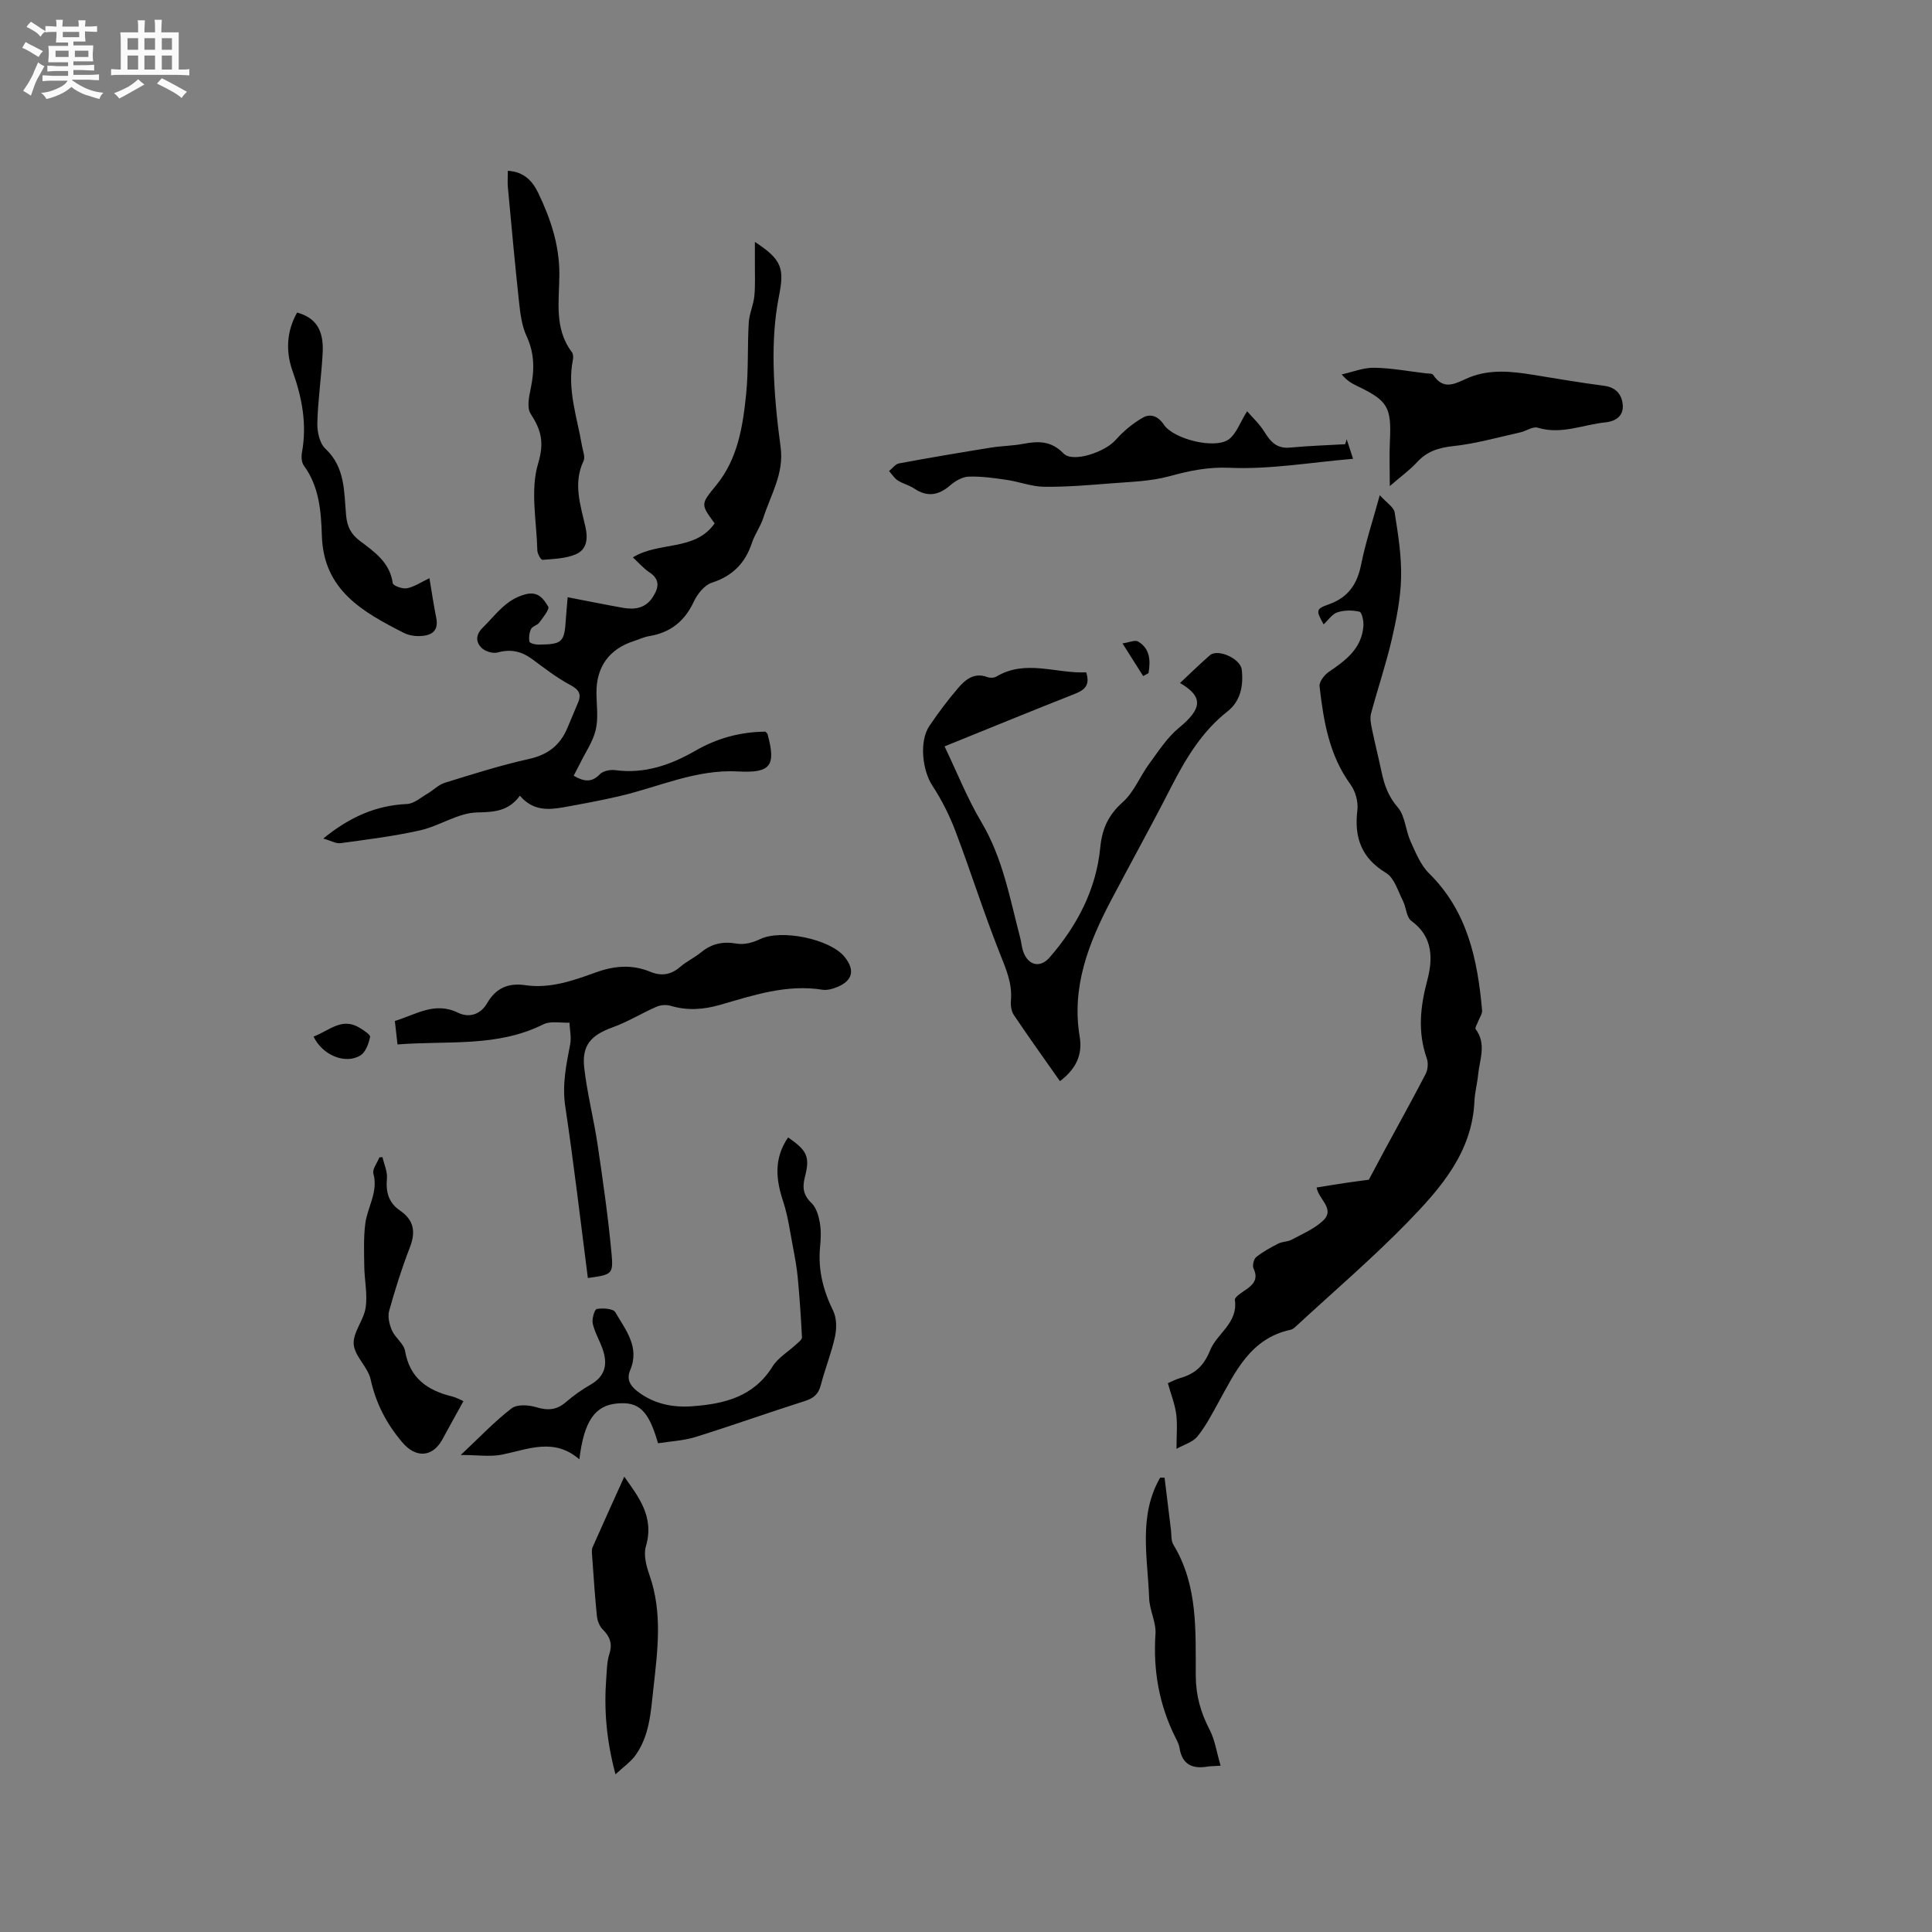 <svg enable-background="new 0 0 400 400" viewBox="0 0 400 400" xmlns="http://www.w3.org/2000/svg"><rect x="0" y="0" width="400" height="400" fill="#808080" stroke="none"/><path d="m6.8 9.5c.6.3 1.3.7 2.1 1.1-.4.4-.7.8-.9 1.2-.7-.4-1.3-.8-1.8-1.1s-1.1-.6-1.6-.8c.2-.4.5-.8.7-1.2.4.2.8.5 1.5.8zm.9 6.9c-.3.6-.5 1.1-.7 1.7s-.4 1.1-.6 1.7c-.6-.4-1.1-.7-1.6-1 .7-1 1.2-1.8 1.5-2.4.3-.5.6-1.1.8-1.7.3-.6.5-1.2.8-1.8.3.3.8.6 1.3.8-.7 1.3-1.2 2.2-1.5 2.7zm.1-11c.4.3 1 .7 1.7 1.1-.5.2-.8.6-1.1 1.1-.5-.6-1-1-1.4-1.2s-.9-.6-1.5-.8c.2-.4.5-.7.9-1.1.5.3.9.6 1.4.9zm10.5 13.1c1 .4 2 .6 3.1.7-.4.4-.7.8-.8 1.3-.9-.2-1.9-.6-3-.9-1-.4-2-.9-2.8-1.6-.5.4-1.1.9-1.9 1.3s-1.9.9-3.3 1.2c-.1-.3-.5-.8-1.1-1.3 1 0 2.1-.3 3.2-.8 1.2-.5 1.9-1 2.3-1.7h-3.2c-.4 0-1 0-2 .1v-1.2c1 0 1.7.1 2 .1h3.3v-1h-2.3c-.2 0-.9 0-2 .1v-1.2c1.2 0 1.9.1 2 .1h2.3v-.8h-4.1c0-.7.1-1.2.1-1.6 0-.5 0-1.1-.1-1.8h4.1v-.7h-2.5c0-.6.1-1.1.1-1.6v-.6h-.5c-.4 0-1 0-1.8.1v-1.3c1.2 0 1.9.1 2.1.1h.2c0-.3 0-.8-.1-1.4h1.4c0 .6-.1 1-.1 1.4h3.4c0-.4 0-.8-.1-1.3h1.5c0 .4-.1.9-.1 1.3.7 0 1.5 0 2.5-.1v1.2c-1 0-1.8-.1-2.5-.1v.6c0 .3 0 .8.1 1.5h-2.5v.8h4.1c0 .7-.1 1.3-.1 1.8s0 1 .1 1.5h-4.1v.8h1.4c.8 0 1.8 0 2.9-.1v1.2c-1 0-1.9-.1-2.8-.1h-1.5v1h3.2c.3 0 1 0 2.1-.1v1.2c-1.1 0-1.8-.1-2.1-.1h-3.4l-.1.1c1.4 1 2.4 1.5 3.4 1.9zm-4.1-6.7v-1.3h-2.7v1.3zm2.2-4.1v-1.1h-3.4v1.1zm1.9 4.1v-1.3h-2.8v1.3z" fill="#fafafb"/><path d="m37 6.7v2.3 5.4c1 0 1.8 0 2.2-.1v1.3c-.6 0-1.5-.1-2.5-.1h-11.9c-.7 0-1.3 0-1.8.1v-1.3c.5 0 1.1.1 2 .1v-5.2c0-1 0-1.8-.1-2.5h3.7c0-1.3 0-2.1-.1-2.5h1.5c0 .4-.1 1.3-.1 2.5h2.2c0-1.2 0-2.1-.1-2.6h1.5c0 .4-.1 1.3-.1 2.6zm-12.3 13.7c-.3-.4-.7-.8-1.1-1.1 1.1-.4 2.1-.9 2.9-1.3.8-.5 1.5-1 2.1-1.6.4.4.9.8 1.3 1.1-2.5 1.4-4.2 2.4-5.2 2.9zm3.9-10.1v-2.4h-2.2v2.4zm0 4.1v-2.9h-2.2v2.9zm3.5-4.1v-2.4h-2.2v2.4zm0 4.1v-2.9h-2.2v2.9zm.4 2.9 1-1.1c.6.3 1.4.7 2.5 1.3s2 1.1 2.7 1.5c-.4.4-.8.8-1.1 1.3-.8-.8-2.5-1.7-5.1-3zm3.1-7v-2.4h-2.1v2.4zm0 4.1v-2.9h-2.1v2.9z" fill="#fafafb"/><g fill="#000001"><path d="m243.58 299.96c0-2.89.22-5.09-.06-7.21-.28-2.08-1.09-4.08-1.73-6.38.88-.37 1.69-.81 2.56-1.06 3.08-.89 4.87-2.48 6.22-5.8 1.41-3.47 5.77-5.56 5.1-10.37-.09-.64 1.56-1.61 2.5-2.28 1.54-1.1 2.3-2.25 1.36-4.23-.28-.6.04-1.96.57-2.38 1.38-1.11 2.98-1.97 4.56-2.78.83-.42 1.91-.36 2.73-.79 2.19-1.17 4.57-2.19 6.39-3.82 2.84-2.53-.75-4.43-1.19-7 1.94-.31 3.89-.64 5.84-.93 1.97-.29 3.94-.54 4.97-.68 1.38-2.58 2.36-4.45 3.37-6.31 2.81-5.19 5.68-10.34 8.39-15.58.46-.89.58-2.27.25-3.21-1.92-5.44-1.38-10.65.09-16.18 1.14-4.28 1.29-9.01-3.29-12.3-1.04-.75-1.06-2.83-1.76-4.19-1.03-2.01-1.77-4.7-3.46-5.73-5.15-3.11-6.64-7.34-5.96-13.02.21-1.71-.4-3.91-1.42-5.31-4.44-6.1-5.59-13.17-6.41-20.33-.11-.94 1.01-2.37 1.95-3.01 3.51-2.38 6.81-4.85 7.13-9.51.07-1-.32-2.8-.81-2.92-1.46-.34-3.17-.34-4.59.13-1.09.36-1.89 1.62-2.84 2.49-1.57-2.87-1.68-3.17 1.1-4.16 4.06-1.45 5.87-4.22 6.68-8.29.89-4.44 2.33-8.77 3.85-14.3 1.4 1.57 2.9 2.47 3.08 3.58.71 4.48 1.44 9.03 1.33 13.53-.1 4.28-.97 8.6-1.94 12.8-1.2 5.15-2.91 10.17-4.28 15.29-.26.96-.04 2.1.17 3.12.62 3.01 1.37 5.99 2.01 8.99.57 2.69 1.39 5.07 3.35 7.32 1.53 1.76 1.6 4.73 2.64 7.02 1.06 2.33 2.08 4.92 3.85 6.66 7.97 7.85 10.03 17.86 10.97 28.34.07.73-.52 1.51-.8 2.27-.2.55-.73 1.36-.54 1.62 2.32 3.09.81 6.34.51 9.52-.17 1.79-.67 3.56-.75 5.35-.45 10.61-6.97 18.04-13.74 25.01-7.31 7.52-15.31 14.36-23.02 21.48-.38.35-.81.79-1.29.89-8.33 1.78-11.44 8.68-15.02 15.16-1.32 2.39-2.6 4.86-4.31 6.96-.96 1.17-2.76 1.66-4.31 2.53z"/><path d="m118.77 160.61c2.19 1.26 3.76 1.42 5.42-.31.67-.69 2.16-.99 3.19-.85 6.11.83 11.54-1.11 16.65-4.05 4.53-2.61 9.32-3.87 14.45-3.92.19.22.39.36.44.54 1.76 6.49.7 8.08-6.11 7.7-8.75-.48-16.51 3.26-24.7 5.15-3.81.88-7.66 1.59-11.5 2.28-3.19.57-6.33.7-8.97-2.41-2.36 3.22-5.28 3.39-8.89 3.47-3.92.09-7.72 2.78-11.71 3.69-5.44 1.23-11.01 1.91-16.54 2.67-.93.13-1.97-.51-3.57-.96 5.52-4.5 10.95-6.86 17.33-7.15 1.44-.06 2.85-1.33 4.22-2.13 1.24-.72 2.31-1.87 3.63-2.27 5.76-1.78 11.53-3.62 17.4-4.92 3.93-.87 6.47-2.86 7.97-6.44.73-1.75 1.47-3.51 2.21-5.26.77-1.84.08-2.71-1.68-3.65-2.77-1.49-5.29-3.45-7.84-5.33-2.2-1.62-4.43-2.13-7.15-1.37-.99.28-2.65-.25-3.38-1.01-1.13-1.19-1.2-2.64.3-4.12 2.69-2.64 4.76-5.83 8.82-6.91 2.72-.72 3.79 1 4.74 2.54.33.53-1.07 2.24-1.84 3.3-.41.57-1.42.76-1.71 1.34-.38.77-.49 1.79-.33 2.63.06.31 1.19.61 1.83.6 5.01-.06 5.4-.45 5.71-5.35.09-1.35.22-2.7.37-4.46 4.01.77 7.72 1.53 11.44 2.19 2.44.44 4.69.09 6.16-2.19 1.21-1.87 1.65-3.62-.67-5.15-1.21-.8-2.18-1.95-3.43-3.1 5.39-3.35 12.85-1.22 16.93-7.04-2.95-4.01-2.89-3.96.35-7.93 4.43-5.43 5.48-12.09 6.16-18.73.51-4.93.26-9.93.55-14.89.11-1.86.98-3.66 1.16-5.52.22-2.32.09-4.67.11-7 .01-1.3 0-2.59 0-4.2 5.71 3.71 6.11 5.56 4.97 11.32-.91 4.6-1.18 9.4-1.09 14.1.11 5.71.68 11.43 1.45 17.09.74 5.43-2.05 9.83-3.58 14.6-.58 1.8-1.77 3.4-2.36 5.19-1.39 4.21-4 6.86-8.32 8.26-1.53.5-2.99 2.35-3.73 3.94-1.91 4.09-4.9 6.42-9.31 7.13-1.03.17-2.01.66-3.01.98-5.18 1.64-7.88 5.37-7.82 10.82.02 2.54.42 5.17-.15 7.58-.57 2.44-2.12 4.65-3.25 6.96-.41.82-.87 1.67-1.32 2.55z"/><path d="m219.45 223.84c-3.28-4.68-6.49-9.14-9.54-13.69-.53-.79-.7-2.01-.61-3 .31-3.52-1-6.5-2.27-9.7-3.32-8.34-6.01-16.92-9.19-25.31-1.25-3.3-2.87-6.54-4.81-9.49-2.06-3.14-2.76-9.17-.61-12.35 1.83-2.71 3.81-5.35 5.94-7.84 1.52-1.77 3.34-3.3 6.06-2.28.54.2 1.36.19 1.84-.09 6.11-3.65 12.41-.59 18.62-.89.87 2.67-.32 3.66-2.38 4.47-8.75 3.45-17.45 7.02-26.94 10.86 2.58 5.38 4.7 10.76 7.62 15.67 4.44 7.46 5.9 15.8 8.04 23.96.24.92.3 1.89.61 2.79.99 2.93 3.5 3.57 5.49 1.27 5.67-6.54 9.62-14.01 10.47-22.7.38-3.94 1.67-6.78 4.67-9.45 2.33-2.08 3.56-5.35 5.48-7.95 1.91-2.6 3.72-5.44 6.16-7.44 4.89-4.01 5.01-6.47.21-9.27 1.99-1.86 4.03-3.87 6.19-5.75 1.62-1.41 6.33.68 6.59 2.99.38 3.29-.23 6.5-2.94 8.63-5.42 4.26-8.74 9.94-11.81 15.93-3.99 7.81-8.25 15.48-12.33 23.24-4.63 8.82-8.2 17.89-6.47 28.21.61 3.62-.69 6.63-4.09 9.18z"/><path d="m82.3 216.24c-.23-2-.38-3.34-.55-4.86 4.37-1.32 8.23-4.07 13.07-1.71 2.27 1.11 4.65.42 6.04-1.98 1.8-3.11 4.36-4.24 7.9-3.72 5.1.75 9.87-.93 14.53-2.62 3.86-1.4 7.54-1.73 11.36-.15 2.23.92 4.22.66 6.12-.97 1.35-1.17 3.03-1.96 4.42-3.09 2.21-1.8 4.53-2.27 7.37-1.77 1.51.27 3.37-.23 4.8-.93 4.35-2.11 14.56-.06 17.55 3.73 2.14 2.71 1.62 4.87-1.58 6.19-.95.39-2.1.71-3.08.55-7.39-1.18-14.27 1.15-21.15 3.13-3.5 1-6.79 1.23-10.26.2-.89-.27-2.08-.17-2.93.2-3.05 1.33-5.92 3.12-9.03 4.24-4.48 1.62-6.46 3.69-5.92 8.4.61 5.35 1.98 10.6 2.77 15.93 1.11 7.48 2.18 14.97 2.88 22.49.41 4.37.07 4.4-4.9 5.1-1.53-11.85-2.91-23.73-4.68-35.55-.67-4.46.2-8.58 1.02-12.83.27-1.44-.08-2.99-.15-4.49-1.82.08-3.93-.4-5.41.35-9.57 4.79-19.81 3.34-30.19 4.16z"/><path d="m163.17 235.49c3.95 2.74 4.56 3.99 3.47 8.23-.56 2.17-.32 3.73 1.38 5.37.99.95 1.47 2.64 1.72 4.08.29 1.65.2 3.39.04 5.07-.43 4.68.65 8.94 2.72 13.15.74 1.5.74 3.64.38 5.34-.74 3.4-2.07 6.67-2.94 10.04-.48 1.88-1.49 2.72-3.31 3.3-7.56 2.4-15.04 5.08-22.62 7.44-2.51.78-5.23.9-7.77 1.3-1.98-6.87-3.98-8.66-8.53-8.23-4.53.43-6.8 3.63-7.76 11.56-5.23-4.54-10.57-2.09-15.99-.98-2.4.49-4.99.08-8.57.08 3.92-3.67 7-6.94 10.52-9.65 1.13-.87 3.52-.73 5.09-.25 2.37.72 4.22.63 6.13-1.02 1.6-1.38 3.35-2.62 5.18-3.67 3.07-1.76 3.52-4.29 2.46-7.32-.62-1.79-1.64-3.47-2.05-5.3-.21-.95.37-2.94.84-3.02 1.25-.22 3.39-.09 3.83.67 2.12 3.65 5.12 7.22 3.08 12-.95 2.22.38 3.6 2.01 4.76 3.27 2.3 6.96 3 10.87 2.71 6.62-.49 12.69-1.95 16.58-8.21 1.17-1.87 3.33-3.12 5.01-4.69.43-.4 1.12-.93 1.1-1.36-.21-4.08-.48-8.16-.86-12.23-.2-2.16-.59-4.3-1-6.43-.61-3.18-1.03-6.44-2.04-9.5-1.5-4.54-1.97-8.85 1.03-13.24z"/><path d="m105.14 35.36c3.39.19 5.14 2.19 6.29 4.58 2.54 5.27 4.38 10.74 4.38 16.74 0 5.52-1.16 11.28 2.6 16.24.27.36.3 1.05.21 1.53-1.25 6.16.88 11.96 1.88 17.88.18 1.04.7 2.29.32 3.1-2.22 4.66-.62 9.19.39 13.67.57 2.56.24 4.69-2 5.66-2.09.9-4.56.95-6.89 1.15-.32.03-1.06-1.26-1.07-1.96-.15-6.03-1.5-12.46.16-17.98 1.34-4.46.6-6.98-1.56-10.33-.79-1.23-.33-3.5.03-5.2.78-3.73.83-7.22-.85-10.83-.99-2.12-1.3-4.63-1.56-7.01-.86-7.89-1.57-15.8-2.31-23.71-.11-1.05-.02-2.11-.02-3.53z"/><path d="m287.74 100.64c0-3.76-.11-6.49.02-9.2.35-7.13-.38-8.46-6.73-11.5-1.04-.5-2.07-1.03-3.25-2.42 2.23-.49 4.47-1.41 6.69-1.38 3.58.05 7.16.73 10.73 1.15.52.06 1.31 0 1.51.31 2.33 3.53 4.86 1.6 7.55.52 4.27-1.71 8.73-1.24 13.15-.52 4.91.79 9.81 1.64 14.74 2.28 2.46.32 3.63 1.84 3.82 3.91.21 2.25-1.37 3.43-3.55 3.65-4.66.47-9.16 2.6-14.05 1.11-1.01-.31-2.38.7-3.62.97-4.61 1.02-9.2 2.34-13.88 2.84-3.03.33-5.41 1.08-7.48 3.32-1.45 1.59-3.26 2.89-5.65 4.96z"/><path d="m258.2 85.15c.97 1.13 2.54 2.57 3.62 4.32 1.27 2.06 2.58 3.45 5.25 3.2 3.8-.36 7.62-.48 11.43-.7.11-.34.21-.68.32-1.02.4 1.23.81 2.47 1.32 4.04-8.76.74-17.21 2.23-25.58 1.86-4.54-.2-8.34.63-12.5 1.76-3.83 1.05-7.94 1.14-11.94 1.46-4.65.37-9.31.76-13.96.71-2.58-.03-5.14-1.05-7.74-1.43s-5.25-.76-7.86-.67c-1.3.04-2.77.89-3.81 1.79-2.42 2.09-4.75 2.51-7.48.67-1.04-.7-2.35-.99-3.4-1.67-.72-.47-1.21-1.29-1.8-1.95.69-.54 1.31-1.44 2.07-1.58 6.35-1.18 12.71-2.25 19.09-3.28 2.19-.35 4.45-.35 6.63-.77 3.13-.6 5.8-.63 8.34 2 1.91 1.97 8.54-.27 10.77-2.79 1.62-1.82 3.59-3.48 5.7-4.66 1.43-.8 3.04-.4 4.27 1.45 2.02 3.04 10.47 5.12 13.38 3.13 1.63-1.12 2.38-3.5 3.88-5.87z"/><path d="m129.25 305.73c2.88 4.11 6.29 8.25 4.48 14.4-.52 1.75.06 4.05.71 5.89 2.8 7.9 1.69 15.84.81 23.84-.52 4.76-.8 9.54-3.7 13.58-.94 1.31-2.36 2.27-4.12 3.92-1.93-7.27-2.39-13.53-1.91-19.88.13-1.69.13-3.45.64-5.03.68-2.13.13-3.59-1.37-5.09-.67-.67-1.11-1.81-1.21-2.78-.42-4.11-.68-8.24-.98-12.36-.04-.62-.15-1.33.08-1.86 2.15-4.87 4.35-9.7 6.57-14.63z"/><path d="m79.19 239.58c.33 1.48 1.05 2.99.92 4.43-.26 2.78.35 5.01 2.68 6.6 2.88 1.97 3.33 4.38 2.08 7.62-1.67 4.3-3.06 8.72-4.3 13.16-.34 1.23.05 2.85.59 4.08.67 1.52 2.44 2.71 2.7 4.22.97 5.65 4.64 8.19 9.74 9.43.87.21 1.68.69 2.35.97-1.5 2.73-2.94 5.29-4.33 7.87-2.03 3.77-5.49 3.97-8.26.74-3.31-3.86-5.52-8.1-6.63-13.13-.57-2.57-3.32-4.78-3.5-7.27-.18-2.45 2.1-4.98 2.48-7.6.4-2.76-.25-5.65-.29-8.49-.04-2.94-.16-5.91.2-8.81.43-3.47 2.73-6.59 1.69-10.4-.26-.94.79-2.24 1.24-3.38.22-.01.43-.03.64-.04z"/><path d="m88.91 119.71c.51 3.02.89 5.63 1.41 8.22.56 2.79-1.06 3.67-3.34 3.76-1.13.05-2.4-.16-3.4-.67-8.43-4.31-16.58-8.78-16.94-20.07-.16-5.03-.52-10.18-3.73-14.55-.49-.66-.55-1.86-.39-2.73 1.05-5.8.04-11.29-1.93-16.78-1.46-4.09-1.28-8.27.92-12.18 3.82 1.05 5.54 3.57 5.3 8.28-.25 4.86-.98 9.71-1.11 14.57-.05 1.8.46 4.22 1.67 5.34 4.16 3.9 3.84 8.99 4.29 13.84.22 2.34 1.04 3.89 2.86 5.26 3.03 2.27 6.21 4.46 6.8 8.76.07.5 2.01 1.22 2.92 1.04 1.5-.29 2.87-1.24 4.67-2.09z"/><path d="m252.71 365.57c-1.63.11-2.16.09-2.67.18-3.18.54-5.31-.43-5.84-3.9-.11-.71-.48-1.4-.81-2.06-3.4-6.78-4.67-13.91-4.16-21.5.16-2.41-1.22-4.9-1.31-7.37-.3-8.43-2.28-17.1 2.28-24.99.3 0 .61.01.91.01.44 3.59.88 7.19 1.32 10.78.13 1.04 0 2.27.51 3.1 5.13 8.45 4.58 17.89 4.63 27.15.02 4.09 1.03 7.62 2.88 11.17 1.09 2.11 1.44 4.63 2.26 7.43z"/><path d="m64.92 214.61c3.19-1.19 5.82-4.04 9.46-1.86.88.53 2.34 1.47 2.24 1.95-.29 1.38-.92 3.15-2 3.81-3.1 1.92-7.87-.03-9.7-3.9z"/><path d="m236.68 139.97c-1.27-2-2.54-4.01-4.28-6.76 1.43-.21 2.59-.76 3.21-.4 2.56 1.51 2.59 4.01 2.18 6.55-.37.21-.74.41-1.11.61z"/></g></svg>